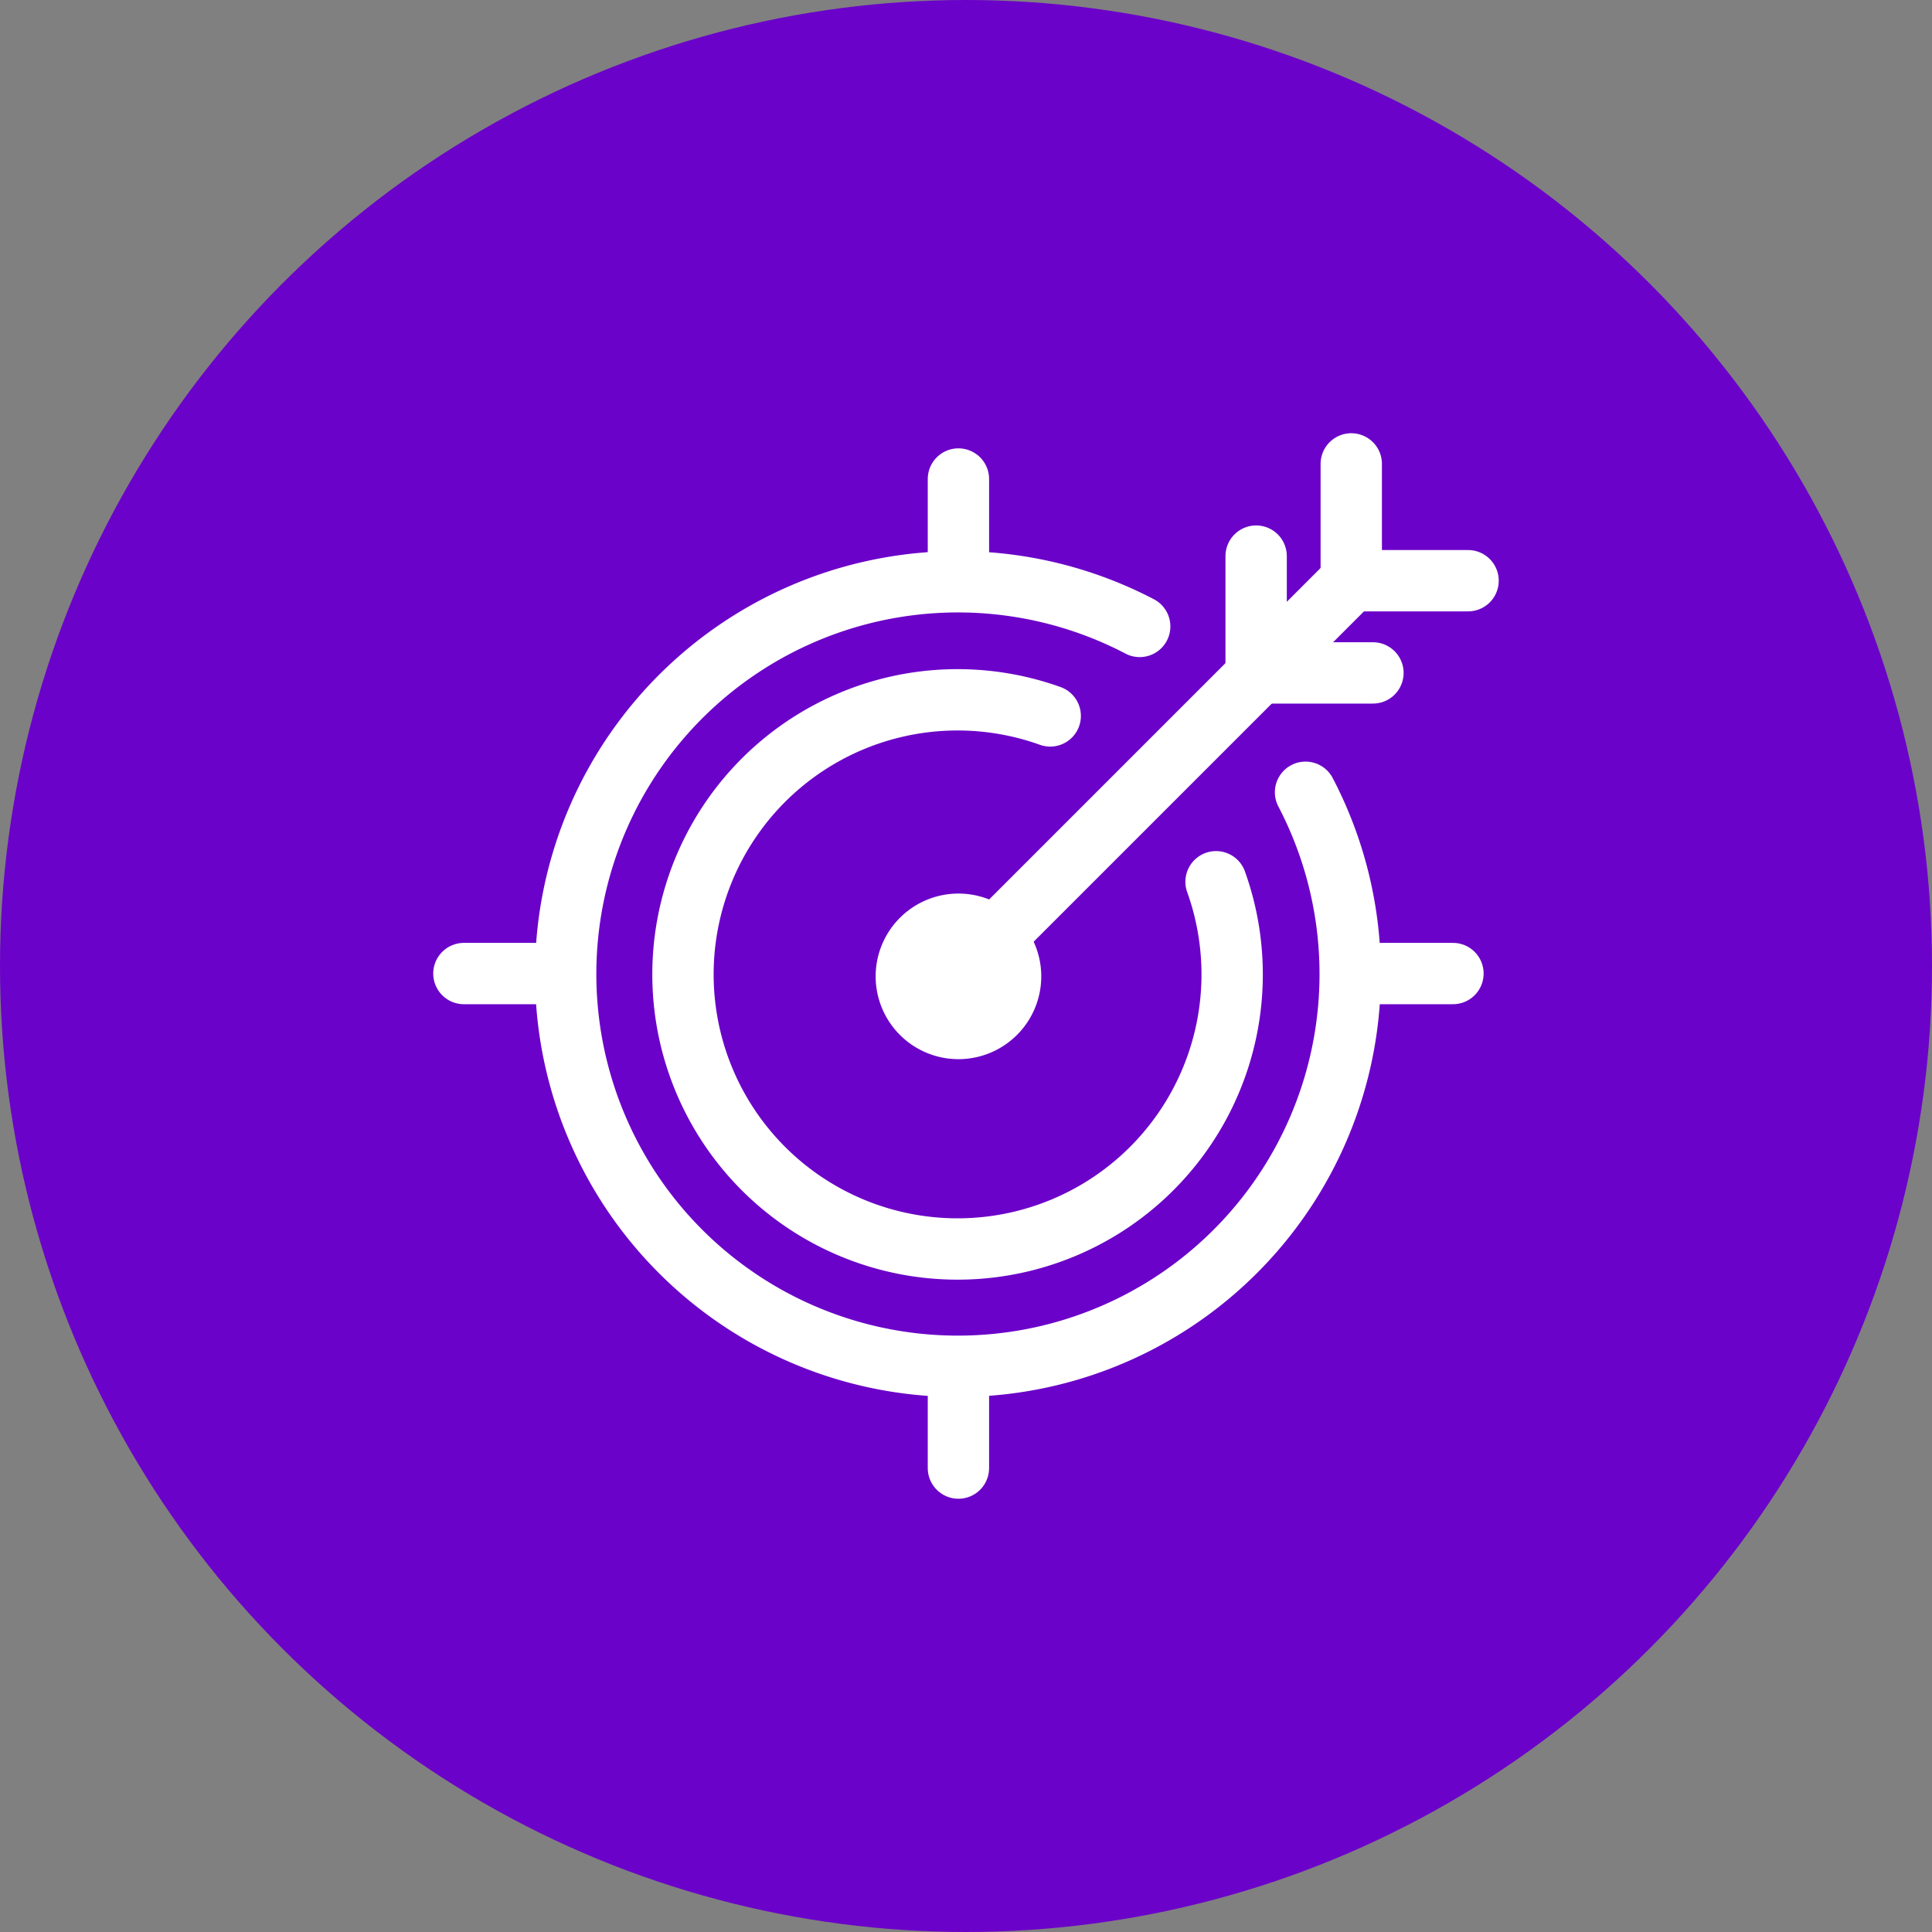 <?xml version="1.0" encoding="UTF-8"?>
<svg xmlns="http://www.w3.org/2000/svg" width="63" height="63" viewBox="0 0 63 63">
  <rect x="0" y="0" width="63" height="63" fill="#808080" stroke="none"/>
  <circle cx="31.5" cy="31.5" r="31.5" fill="#6b02c9"></circle>
  <g transform="translate(14.127 14.127)">
    <line y2="2.823" transform="translate(17.126 1.493)" fill="none" stroke="#fff" stroke-linecap="round" stroke-miterlimit="10" stroke-width="2"></line>
    <line y2="2.823" transform="translate(17.126 30.922)" fill="none" stroke="#fff" stroke-linecap="round" stroke-miterlimit="10" stroke-width="2"></line>
    <line x2="2.823" transform="translate(1 17.619)" fill="none" stroke="#fff" stroke-linecap="round" stroke-miterlimit="10" stroke-width="2"></line>
    <line x2="2.823" transform="translate(30.429 17.619)" fill="none" stroke="#fff" stroke-linecap="round" stroke-miterlimit="10" stroke-width="2"></line>
    <path d="M18.827,17.711a1.7,1.7,0,1,1-1.7-1.7A1.7,1.7,0,0,1,18.827,17.711Z" fill="none" stroke="#fff" stroke-linecap="round" stroke-miterlimit="10" stroke-width="2"></path>
    <line y1="12.775" x2="12.775" transform="translate(17.126 4.844)" fill="none" stroke="#fff" stroke-linecap="round" stroke-miterlimit="10" stroke-width="2"></line>
    <path d="M29.936,1V4.809h3.809" fill="none" stroke="#fff" stroke-linecap="round" stroke-miterlimit="10" stroke-width="2"></path>
    <path d="M26.834,4.007V7.816h3.809" fill="none" stroke="#fff" stroke-linecap="round" stroke-miterlimit="10" stroke-width="2"></path>
    <path d="M23.037,6.3a12.791,12.791,0,1,0,5.408,5.408" fill="none" stroke="#fff" stroke-linecap="round" stroke-miterlimit="10" stroke-width="2"></path>
    <path d="M25.527,14.626a8.954,8.954,0,1,1-5.408-5.408" fill="none" stroke="#fff" stroke-linecap="round" stroke-miterlimit="10" stroke-width="2"></path>
  </g>
</svg>
